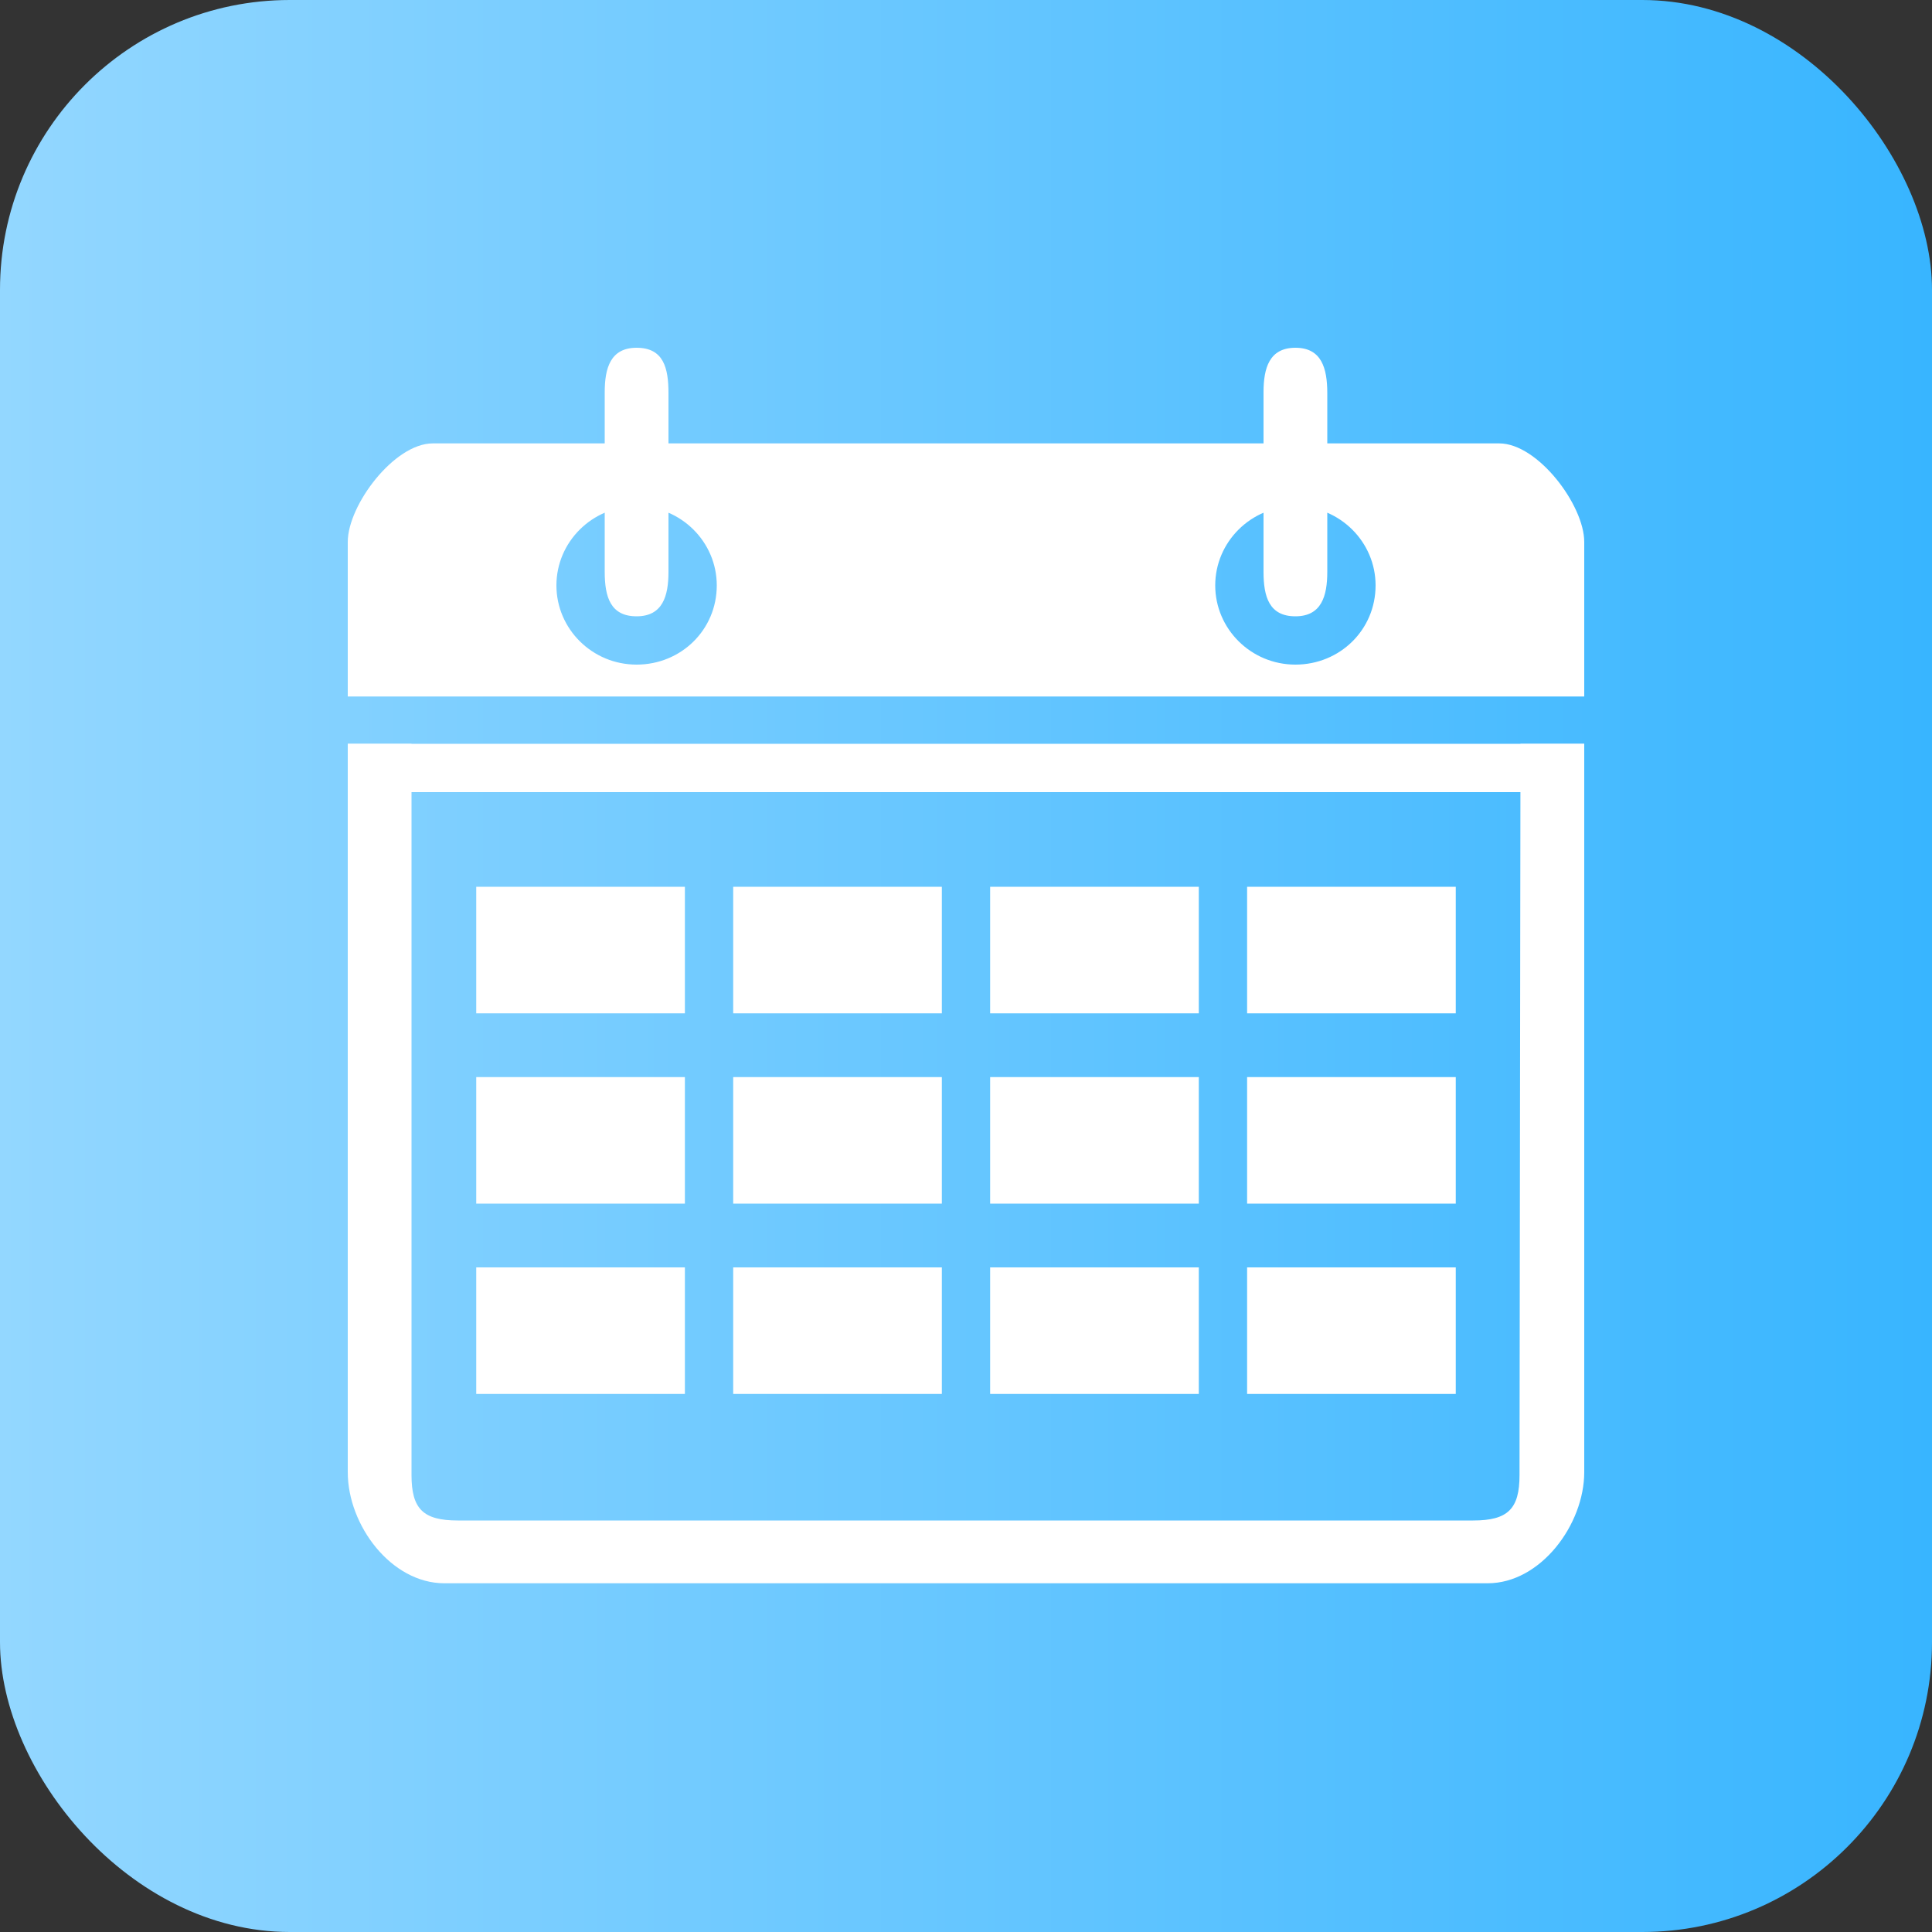 <?xml version="1.0" encoding="UTF-8"?> <svg xmlns="http://www.w3.org/2000/svg" width="200" height="200" viewBox="0 0 200 200" fill="none"><rect x="0" y="0" width="200" height="200" fill="#333333" stroke="none"/><rect width="200" height="200" rx="30" fill="url(#paint0_linear_287_10)"></rect><g clip-path="url(#clip0_287_10)"><path fill-rule="evenodd" clip-rule="evenodd" d="M164 77V152.4C164 157.8 159.5 163.9 154 163.9H46C40.5 163.9 36 157.9 36 152.4V77H42.6V152.7C42.6 156.2 43.8 157.4 47.4 157.4H152.5C156.1 157.4 157.3 156.2 157.3 152.7L157.4 77H164Z" fill="white"></path><path d="M155.2 45.9H44.8C40.8 45.9 36 52.3 36 56.1V72.1H164V56.1C164 52.3 159.2 45.9 155.2 45.9ZM65.9 68.8C61.3 68.8 57.6 65.1 57.6 60.6C57.6 56.1 61.3 52.4 65.9 52.4C70.5 52.4 74.2 56.1 74.2 60.6C74.2 65.2 70.5 68.8 65.9 68.8ZM134.1 68.8C129.5 68.8 125.8 65.1 125.8 60.6C125.8 56.1 129.5 52.4 134.1 52.4C138.7 52.4 142.4 56.1 142.4 60.6C142.4 65.2 138.7 68.8 134.1 68.8Z" fill="white"></path><path d="M49.3 104.9H70.9V91.8H49.3V104.9ZM75.9 104.9H97.5V91.8H75.9V104.9ZM102.5 104.9H124.1V91.8H102.5V104.9ZM129.1 104.9H150.7V91.8H129.1V104.9ZM49.3 124.6H70.9V111.5H49.3V124.6ZM75.9 124.6H97.5V111.5H75.9V124.6ZM102.5 124.6H124.1V111.5H102.5V124.6ZM129.1 124.6H150.7V111.5H129.1V124.6ZM49.3 144.3H70.9V131.2H49.3V144.3ZM75.9 144.3H97.5V131.2H75.9V144.3ZM102.5 144.3H124.1V131.2H102.5V144.3ZM129.1 144.3H150.7V131.2H129.1V144.3ZM36 77V82H164V77H36Z" fill="white"></path><path d="M65.9 36C63.2 36 62.6 38.1 62.6 40.6V59.2C62.6 61.8 63.2 63.8 65.9 63.8C68.6 63.8 69.2 61.7 69.2 59.2V40.7C69.2 38.1 68.7 36 65.9 36ZM134.1 36C131.4 36 130.8 38.1 130.8 40.6V59.2C130.8 61.8 131.4 63.8 134.1 63.8C136.8 63.8 137.4 61.7 137.4 59.2V40.7C137.4 38.1 136.8 36 134.1 36Z" fill="white"></path></g><defs><linearGradient id="paint0_linear_287_10" x1="0" y1="100" x2="200" y2="100" gradientUnits="userSpaceOnUse"><stop stop-color="#93D7FF"></stop><stop offset="1" stop-color="#38B5FF"></stop></linearGradient><clipPath id="clip0_287_10"><rect width="128" height="128" fill="white" transform="translate(36 36)"></rect></clipPath></defs></svg> 